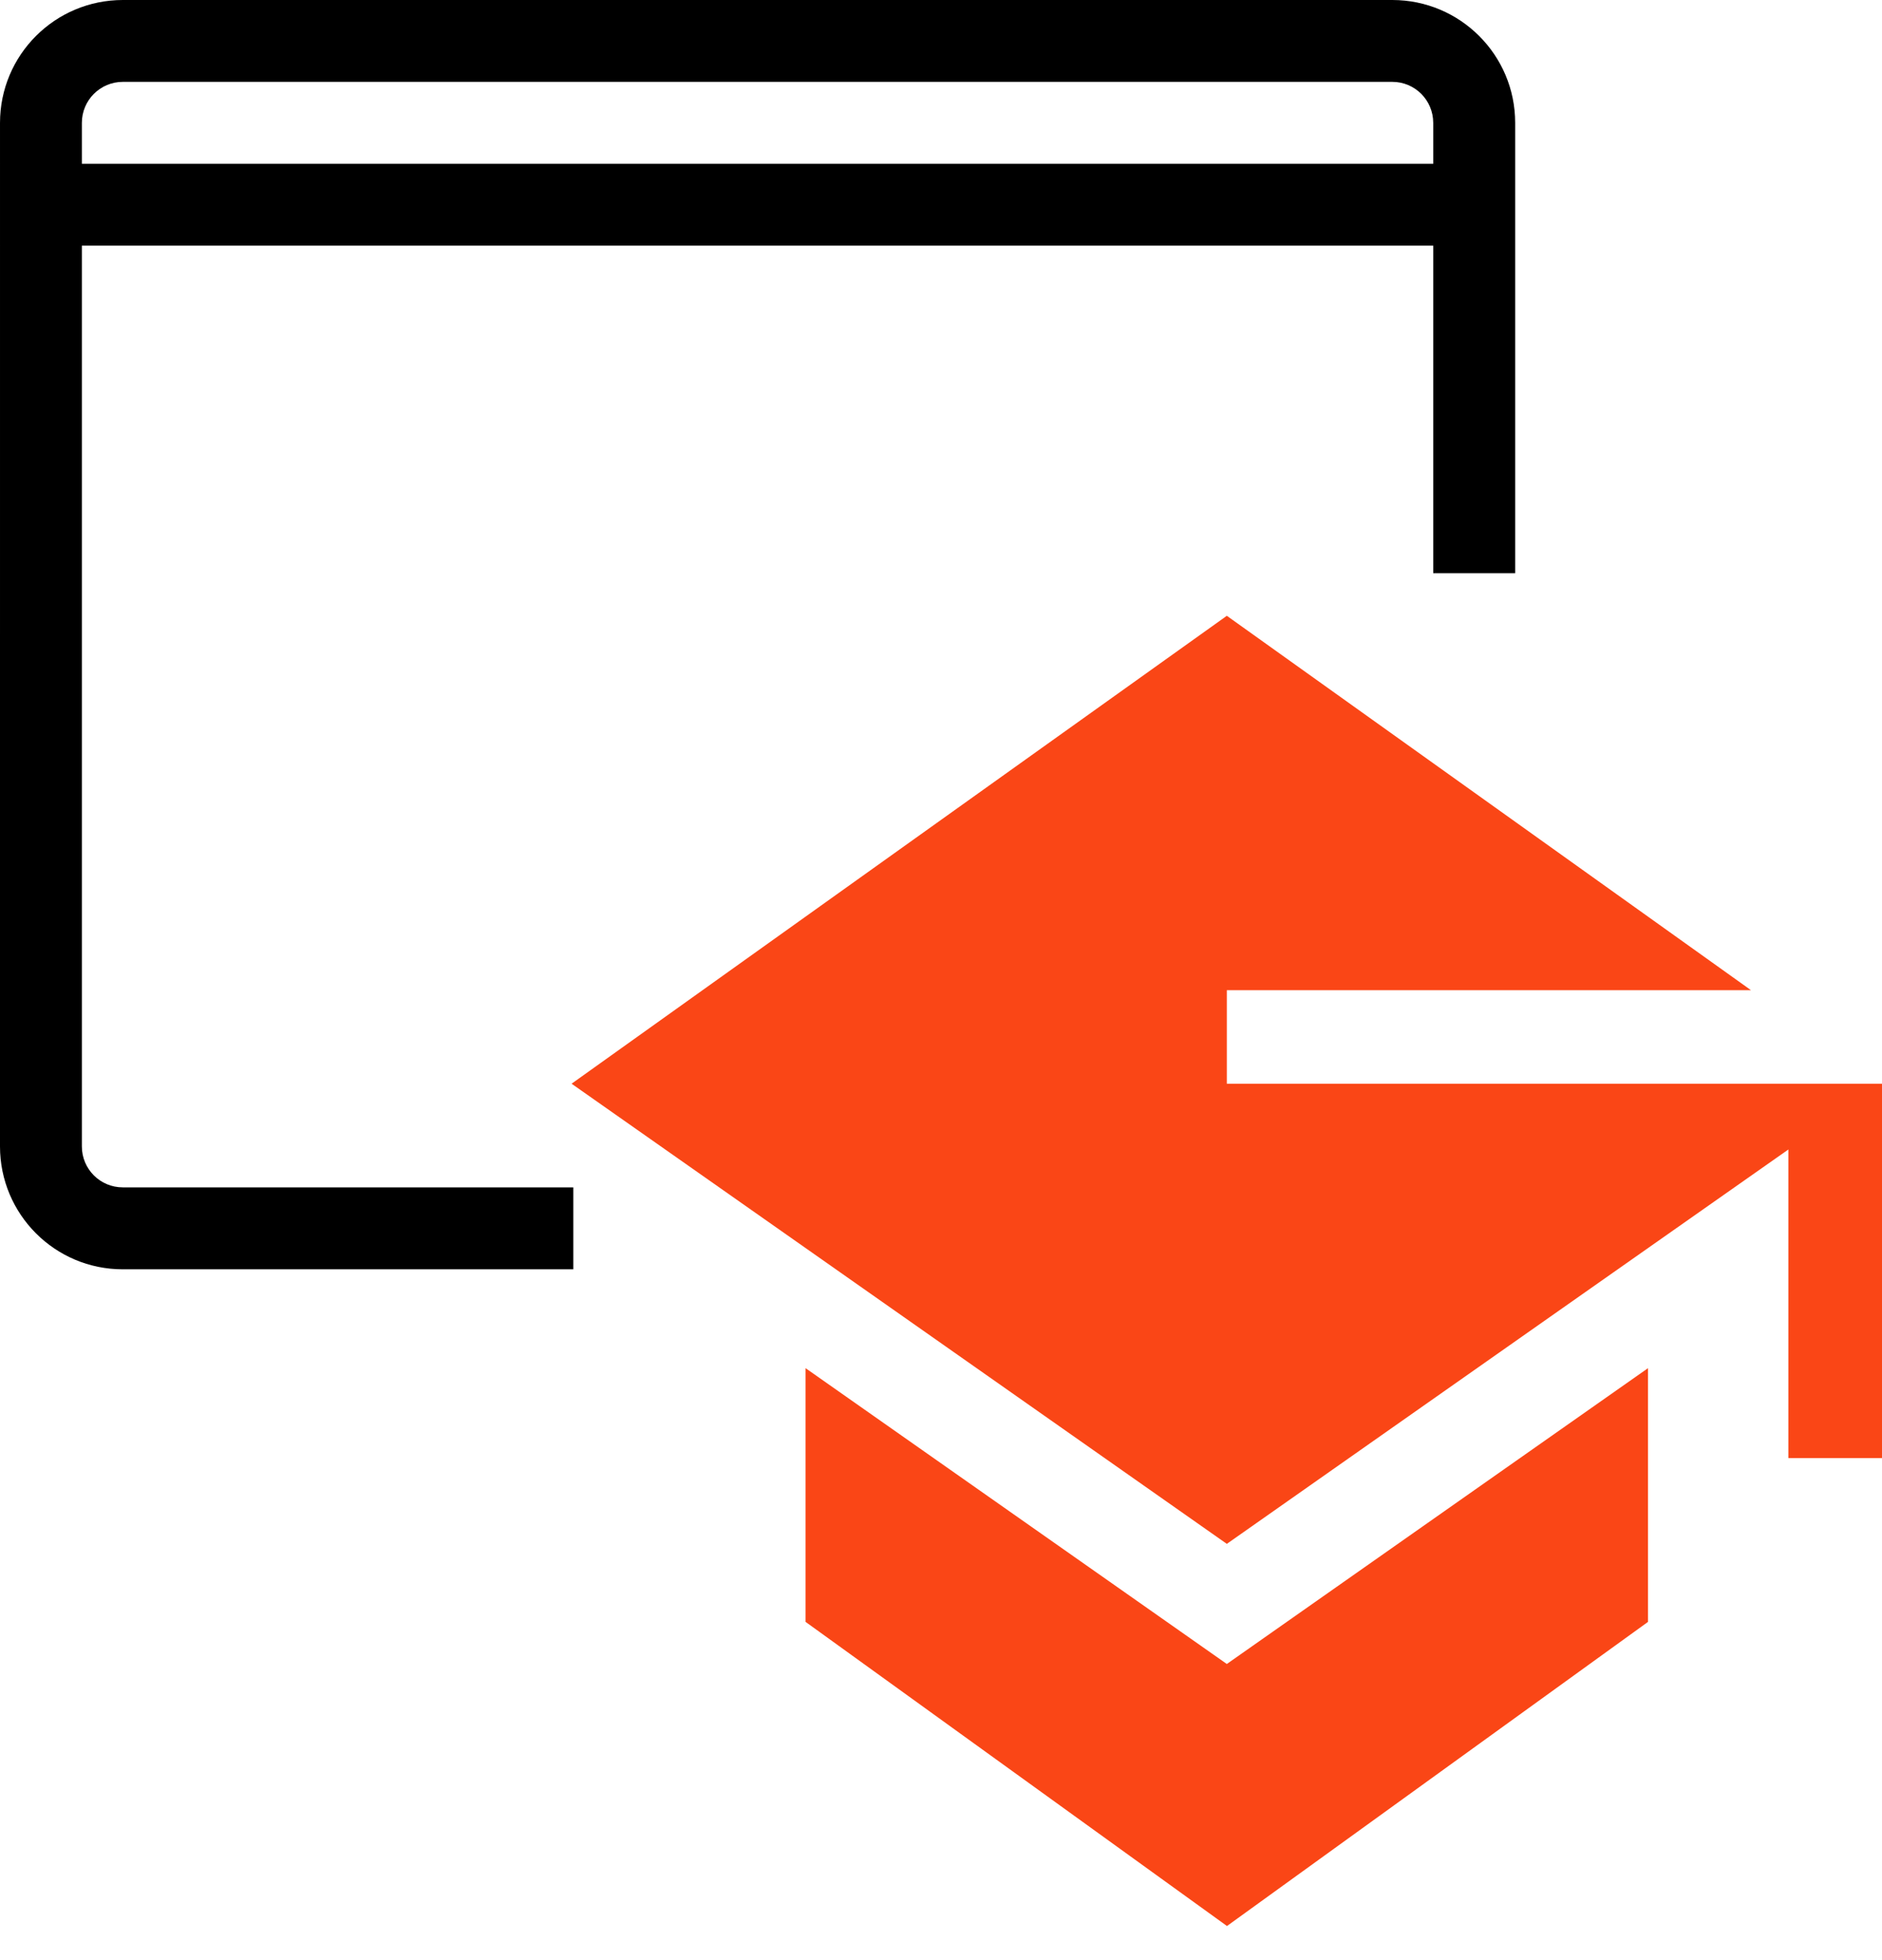<svg xmlns="http://www.w3.org/2000/svg" fill="none" viewBox="0 0 24 25" height="25" width="24">
<path fill="black" d="M1.565 15.144L7.311 15.144V16.189L1.565 16.189C0.7 16.189 -4.2688e-06 15.487 0 14.622L6.4412e-05 1.567C6.86808e-05 0.701 0.701 0 1.567 0H17.755C18.62 0 19.322 0.701 19.322 1.567L19.322 7.311H18.277L18.277 3.133H1.044L1.044 14.622C1.044 14.911 1.278 15.144 1.565 15.144ZM1.044 2.089H18.277L18.277 1.567C18.277 1.278 18.044 1.044 17.755 1.044H1.567C1.278 1.044 1.044 1.278 1.044 1.567L1.044 2.089Z" clip-rule="evenodd" fill-rule="evenodd"></path>
<path fill="#FA4616" d="M10.273 17.45V20.686L15.647 24.565L21.016 20.686V17.45L15.645 21.223L10.273 17.45Z"></path>
<path fill="#FA4616" d="M7.289 13.822L15.645 7.854L22.329 12.629H15.645V13.822L24 13.822V18.597H22.806V14.661L15.645 19.691L7.289 13.822Z"></path>
</svg>
